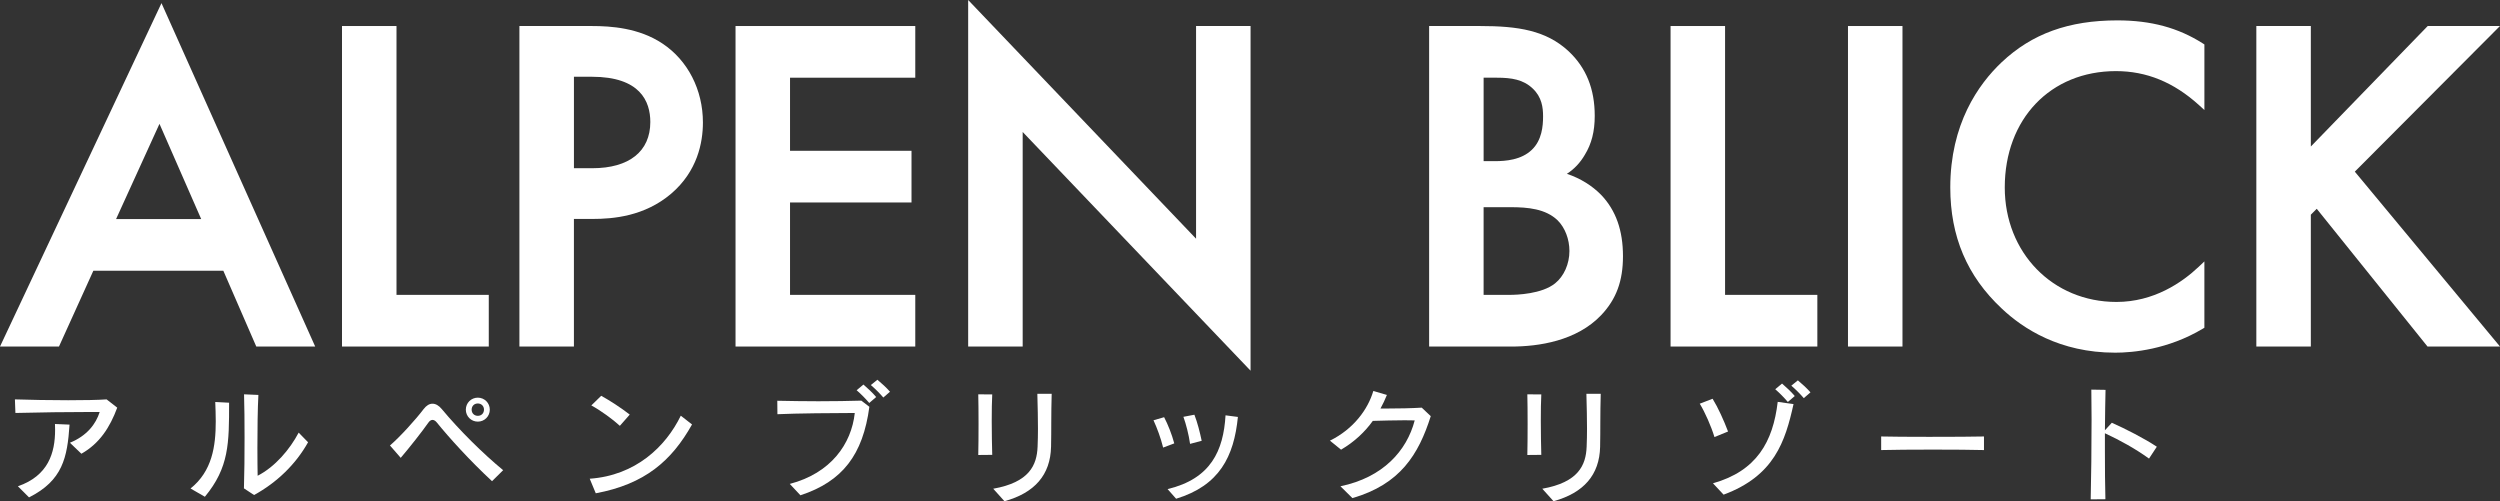 <?xml version="1.0" encoding="UTF-8"?><svg id="b" xmlns="http://www.w3.org/2000/svg" width="174.554" height="34.995" viewBox="0 0 174.554 34.995" fill="#fff"><rect x="0" y="0" width="174.554" height="34.995" fill="#333333" stroke="none"/><g id="c"><path d="M5.684,31.682l-.802-.768c1.199-.492,1.812-1.312,2.079-2.149h-.587c-1.475,0-3.727.026-5.298.069l-.035-.949c1.044.034,2.442.06,3.719.06,1.087,0,2.088-.017,2.683-.06l.742.578c-.509,1.372-1.225,2.494-2.502,3.218ZM2.026,34.728l-.776-.776c2.122-.733,2.597-2.33,2.597-3.943,0-.138,0-.267-.009-.405l1.018.043c-.155,2.312-.483,3.9-2.83,5.082Z"/><path d="M14.305,34.685l-1.001-.578c1.51-1.208,1.76-2.951,1.76-4.685,0-.449-.017-.906-.034-1.355l.966.051c0,2.839,0,4.521-1.691,6.566ZM17.739,34.564l-.707-.466c.034-1.061.043-2.33.043-3.538,0-1.13-.009-2.209-.035-3.028l1.001.043c-.052.949-.069,2.433-.069,3.684,0,.828.009,1.544.017,1.959,1.225-.63,2.243-1.838,2.865-3.011l.656.673c-.863,1.544-2.183,2.813-3.77,3.684Z"/><path d="M34.355,33.598c-1.553-1.441-3.003-3.045-3.848-4.09-.104-.129-.207-.19-.311-.19-.095,0-.198.061-.293.199-.414.595-1.312,1.734-1.924,2.45l-.751-.863c.716-.613,1.812-1.829,2.347-2.537.199-.259.406-.38.621-.38.225,0,.449.13.647.371,1.242,1.493,2.865,3.098,4.288,4.271l-.777.768ZM33.362,29.439c-.466,0-.837-.371-.837-.837,0-.466.371-.837.837-.837.466,0,.837.371.837.837,0,.466-.371.837-.837.837ZM33.362,28.171c-.268,0-.431.198-.431.431,0,.268.199.432.431.432.268,0,.431-.199.431-.432,0-.267-.199-.431-.431-.431Z"/><path d="M41.598,34.443l-.423-1.018c3.201-.225,5.306-2.235,6.359-4.401l.785.612c-1.432,2.554-3.305,4.168-6.721,4.806ZM43.28,29.732c-.483-.448-1.363-1.087-1.993-1.424l.69-.673c.638.354,1.355.82,1.993,1.312l-.69.785Z"/><path d="M55.886,34.581l-.742-.793c2.873-.75,4.306-2.796,4.538-4.953-1.294,0-4.159.026-5.401.086l-.009-.94c.88.018,1.872.035,2.865.035,1.079,0,2.14-.017,3.003-.043l.561.431c-.449,3.348-1.872,5.211-4.814,6.178ZM60.692,28.136c-.259-.302-.569-.621-.88-.889l.475-.397c.302.268.63.561.889.872l-.483.414ZM61.675,27.756c-.25-.293-.552-.595-.871-.871l.457-.371c.311.259.621.544.88.837l-.466.405Z"/><path d="M68.304,31.769c.026-1.147.026-3.201,0-4.237l.975.008c-.026.475-.035,1.139-.035,1.838,0,.854.017,1.743.035,2.381l-.975.009ZM73.386,31.199c-.043,1.958-1.147,3.218-3.253,3.796l-.785-.871c2.528-.448,3.046-1.648,3.098-2.933.017-.423.026-.828.026-1.251,0-.707-.017-1.467-.043-2.442h1.001c-.043,1.467-.017,2.494-.043,3.702Z"/><path d="M81.212,31.251c-.164-.664-.422-1.363-.673-1.907l.742-.215c.268.517.535,1.182.708,1.829l-.777.293ZM82.118,34.823l-.595-.673c3.028-.725,3.9-2.692,4.046-5.151l.863.112c-.276,2.779-1.294,4.789-4.314,5.712ZM83.093,30.992c-.095-.664-.285-1.389-.466-1.889l.768-.147c.216.561.38,1.208.509,1.821l-.811.215Z"/><path d="M94.429,34.78l-.837-.828c2.968-.613,4.633-2.476,5.185-4.599-.215-.009-.448-.009-.699-.009-.725,0-1.536.026-2.226.043-.552.768-1.277,1.458-2.217,2.01l-.777-.63c1.657-.811,2.658-2.2,3.029-3.468l.949.276c-.129.319-.276.638-.448.949h.448c.803,0,1.708-.018,2.433-.061l.629.595c-.854,2.692-2.14,4.754-5.47,5.721Z"/><path d="M106.641,31.769c.026-1.147.026-3.201,0-4.237l.975.008c-.026.475-.034,1.139-.034,1.838,0,.854.017,1.743.034,2.381l-.975.009ZM111.723,31.199c-.044,1.958-1.148,3.218-3.253,3.796l-.785-.871c2.528-.448,3.046-1.648,3.097-2.933.018-.423.026-.828.026-1.251,0-.707-.017-1.467-.043-2.442h1.001c-.043,1.467-.018,2.494-.043,3.702Z"/><path d="M119.706,30.517c-.224-.742-.664-1.743-1.027-2.33l.897-.345c.38.613.785,1.51,1.079,2.287l-.949.388ZM120.344,34.538l-.742-.793c3.054-.863,4.193-2.899,4.521-5.686l1.104.155c-.578,2.615-1.346,5.013-4.883,6.324ZM124.831,28.067c-.259-.302-.57-.621-.88-.889l.474-.397c.302.267.63.56.889.871l-.483.414ZM125.944,27.799c-.25-.293-.552-.595-.871-.871l.457-.371c.311.259.621.544.88.837l-.466.405Z"/><path d="M131.346,31.424v-.949c.612.017,1.959.026,3.348.026,1.596,0,3.227-.009,3.831-.026v.949c-1.519-.043-5.6-.043-7.179,0Z"/><path d="M150.048,32.019c-.958-.69-2.019-1.277-3.08-1.769v1.165c0,1.268.009,2.537.035,3.442l-1.027.009c.035-1.415.061-3.719.061-5.608,0-.785-.009-1.501-.017-2.054l.992.017c-.017.716-.034,1.726-.043,2.822l.483-.526c.966.431,2.269,1.096,3.141,1.674l-.544.828Z"/><path d="M17.894,24.196l-2.301-5.293H6.518l-2.4,5.293H0L11.275.219l10.732,23.977h-4.113ZM14.048,15.296l-2.913-6.65-3.031,6.65h5.944Z"/><path d="M15.741,18.677H6.372l-2.4,5.293H.356L11.27.761l10.388,23.209h-3.616l-2.301-5.293ZM14.393,15.522l-3.255-7.429-3.386,7.429h6.641Z"/><polygon points="23.879 24.196 23.879 1.817 27.684 1.817 27.684 20.588 34.127 20.588 34.127 24.196 23.879 24.196"/><path d="M27.458,2.043v18.771h6.444v3.156h-9.797V2.043h3.353Z"/><path d="M36.266,24.196V1.817h5.059c1.328,0,3.283.127,4.925,1.221,1.771,1.171,2.829,3.232,2.829,5.514,0,1.404-.385,3.406-2.216,4.971-1.862,1.581-4.034,1.764-5.505,1.764h-1.286v8.909h-3.805ZM41.358,11.745c2.572,0,4.048-1.176,4.048-3.226,0-1.442-.708-3.16-4.08-3.16h-1.253v6.386h1.286Z"/><path d="M41.325,2.043c1.348,0,3.222.132,4.8,1.183,1.841,1.216,2.729,3.321,2.729,5.326,0,1.282-.329,3.255-2.137,4.8-1.742,1.479-3.748,1.71-5.359,1.71h-1.512v8.909h-3.353V2.043h4.832ZM39.845,11.971h1.512c2.893,0,4.274-1.414,4.274-3.452,0-1.216-.493-3.386-4.306-3.386h-1.479v6.838Z"/><polygon points="51.356 24.196 51.356 1.817 63.906 1.817 63.906 5.425 55.161 5.425 55.161 10.529 63.643 10.529 63.643 14.137 55.161 14.137 55.161 20.588 63.906 20.588 63.906 24.196 51.356 24.196"/><path d="M63.679,5.199h-8.745v5.556h8.482v3.156h-8.482v6.904h8.745v3.156h-12.098V2.043h12.098v3.156Z"/><polygon points="71.405 9.215 71.405 24.196 67.599 24.196 67.599 0 83.511 16.667 83.511 1.817 87.316 1.817 87.316 25.882 71.405 9.215"/><path d="M67.825,23.97V.564l15.911,16.667V2.043h3.353v23.275l-15.911-16.667v15.319h-3.353Z"/><path d="M99.784,24.196V1.817h3.546c2.657,0,4.621.296,6.203,1.77,1.221,1.153,1.814,2.627,1.814,4.505,0,1.087-.22,1.95-.691,2.715-.317.549-.737.995-1.253,1.329.94.316,1.764.824,2.406,1.486,1.017,1.073,1.51,2.468,1.51,4.267,0,1.727-.465,2.992-1.508,4.1-1.727,1.825-4.386,2.208-6.312,2.208h-5.716ZM105.401,20.588c.512,0,2.254-.058,3.178-.804.618-.494,1.001-1.359,1.001-2.257,0-.827-.307-1.627-.822-2.141-.838-.808-2.078-.92-3.292-.92h-1.878v6.123h1.812ZM104.382,11.252c.749,0,1.832-.082,2.573-.792.704-.673.785-1.655.785-2.335,0-.621-.085-1.337-.719-1.94-.659-.631-1.479-.76-2.507-.76h-.925v5.827h.793Z"/><path d="M103.33,2.043c2.827,0,4.603.362,6.049,1.71,1.183,1.118,1.742,2.531,1.742,4.34,0,.855-.131,1.742-.657,2.597-.493.855-1.151,1.282-1.644,1.512.395.099,1.742.46,2.827,1.578,1.183,1.249,1.447,2.761,1.447,4.109,0,1.578-.395,2.827-1.447,3.945-1.742,1.841-4.471,2.137-6.147,2.137h-5.49V2.043h3.32ZM103.363,11.478h1.019c.822,0,1.94-.099,2.729-.855.756-.723.855-1.742.855-2.498,0-.658-.099-1.447-.789-2.104-.756-.724-1.71-.822-2.663-.822h-1.151v6.279ZM103.363,20.814h2.038c.953,0,2.465-.164,3.32-.855.658-.526,1.085-1.446,1.085-2.433,0-.887-.329-1.742-.888-2.301-.92-.887-2.268-.986-3.452-.986h-2.104v6.575Z"/><polygon points="116.641 24.196 116.641 1.817 120.447 1.817 120.447 20.588 126.89 20.588 126.89 24.196 116.641 24.196"/><path d="M120.221,2.043v18.771h6.444v3.156h-9.797V2.043h3.353Z"/><rect x="129.029" y="1.817" width="3.805" height="22.379"/><path d="M132.608,2.043v21.927h-3.353V2.043h3.353Z"/><path d="M147.674,24.624c-3.852,0-6.43-1.678-7.914-3.086-2.414-2.259-3.588-5.023-3.588-8.449,0-4.421,1.951-7.195,3.588-8.744,2.116-1.994,4.683-2.922,8.078-2.922,2.349,0,4.247.513,5.973,1.613l.104.067v4.578l-.377-.342c-1.765-1.598-3.661-2.374-5.799-2.374-4.571,0-7.763,3.341-7.763,8.124,0,4.557,3.351,7.993,7.795,7.993,2.608,0,4.573-1.343,5.762-2.469l.381-.361v4.632l-.11.066c-2.442,1.458-4.89,1.675-6.132,1.675Z"/><path d="M153.69,7.172c-2.433-2.203-4.701-2.433-5.95-2.433-4.767,0-7.989,3.517-7.989,8.35,0,4.635,3.353,8.219,8.021,8.219,2.63,0,4.668-1.348,5.918-2.531v3.978c-2.203,1.315-4.504,1.644-6.016,1.644-3.978,0-6.476-1.808-7.758-3.024-2.564-2.4-3.518-5.194-3.518-8.285,0-4.043,1.677-6.838,3.518-8.58,2.268-2.137,4.898-2.86,7.923-2.86,2.005,0,3.945.362,5.852,1.578v3.945Z"/><polygon points="169.493 24.196 161.759 14.578 161.346 14.991 161.346 24.196 157.541 24.196 157.541 1.817 161.346 1.817 161.346 10.23 169.506 1.817 174.551 1.817 164.417 11.985 174.554 24.196 169.493 24.196"/><path d="M161.12,10.788l8.481-8.745h4.405l-9.895,9.928,9.961,11.999h-4.471l-7.824-9.731-.657.657v9.073h-3.353V2.043h3.353v8.745Z"/></g></svg>